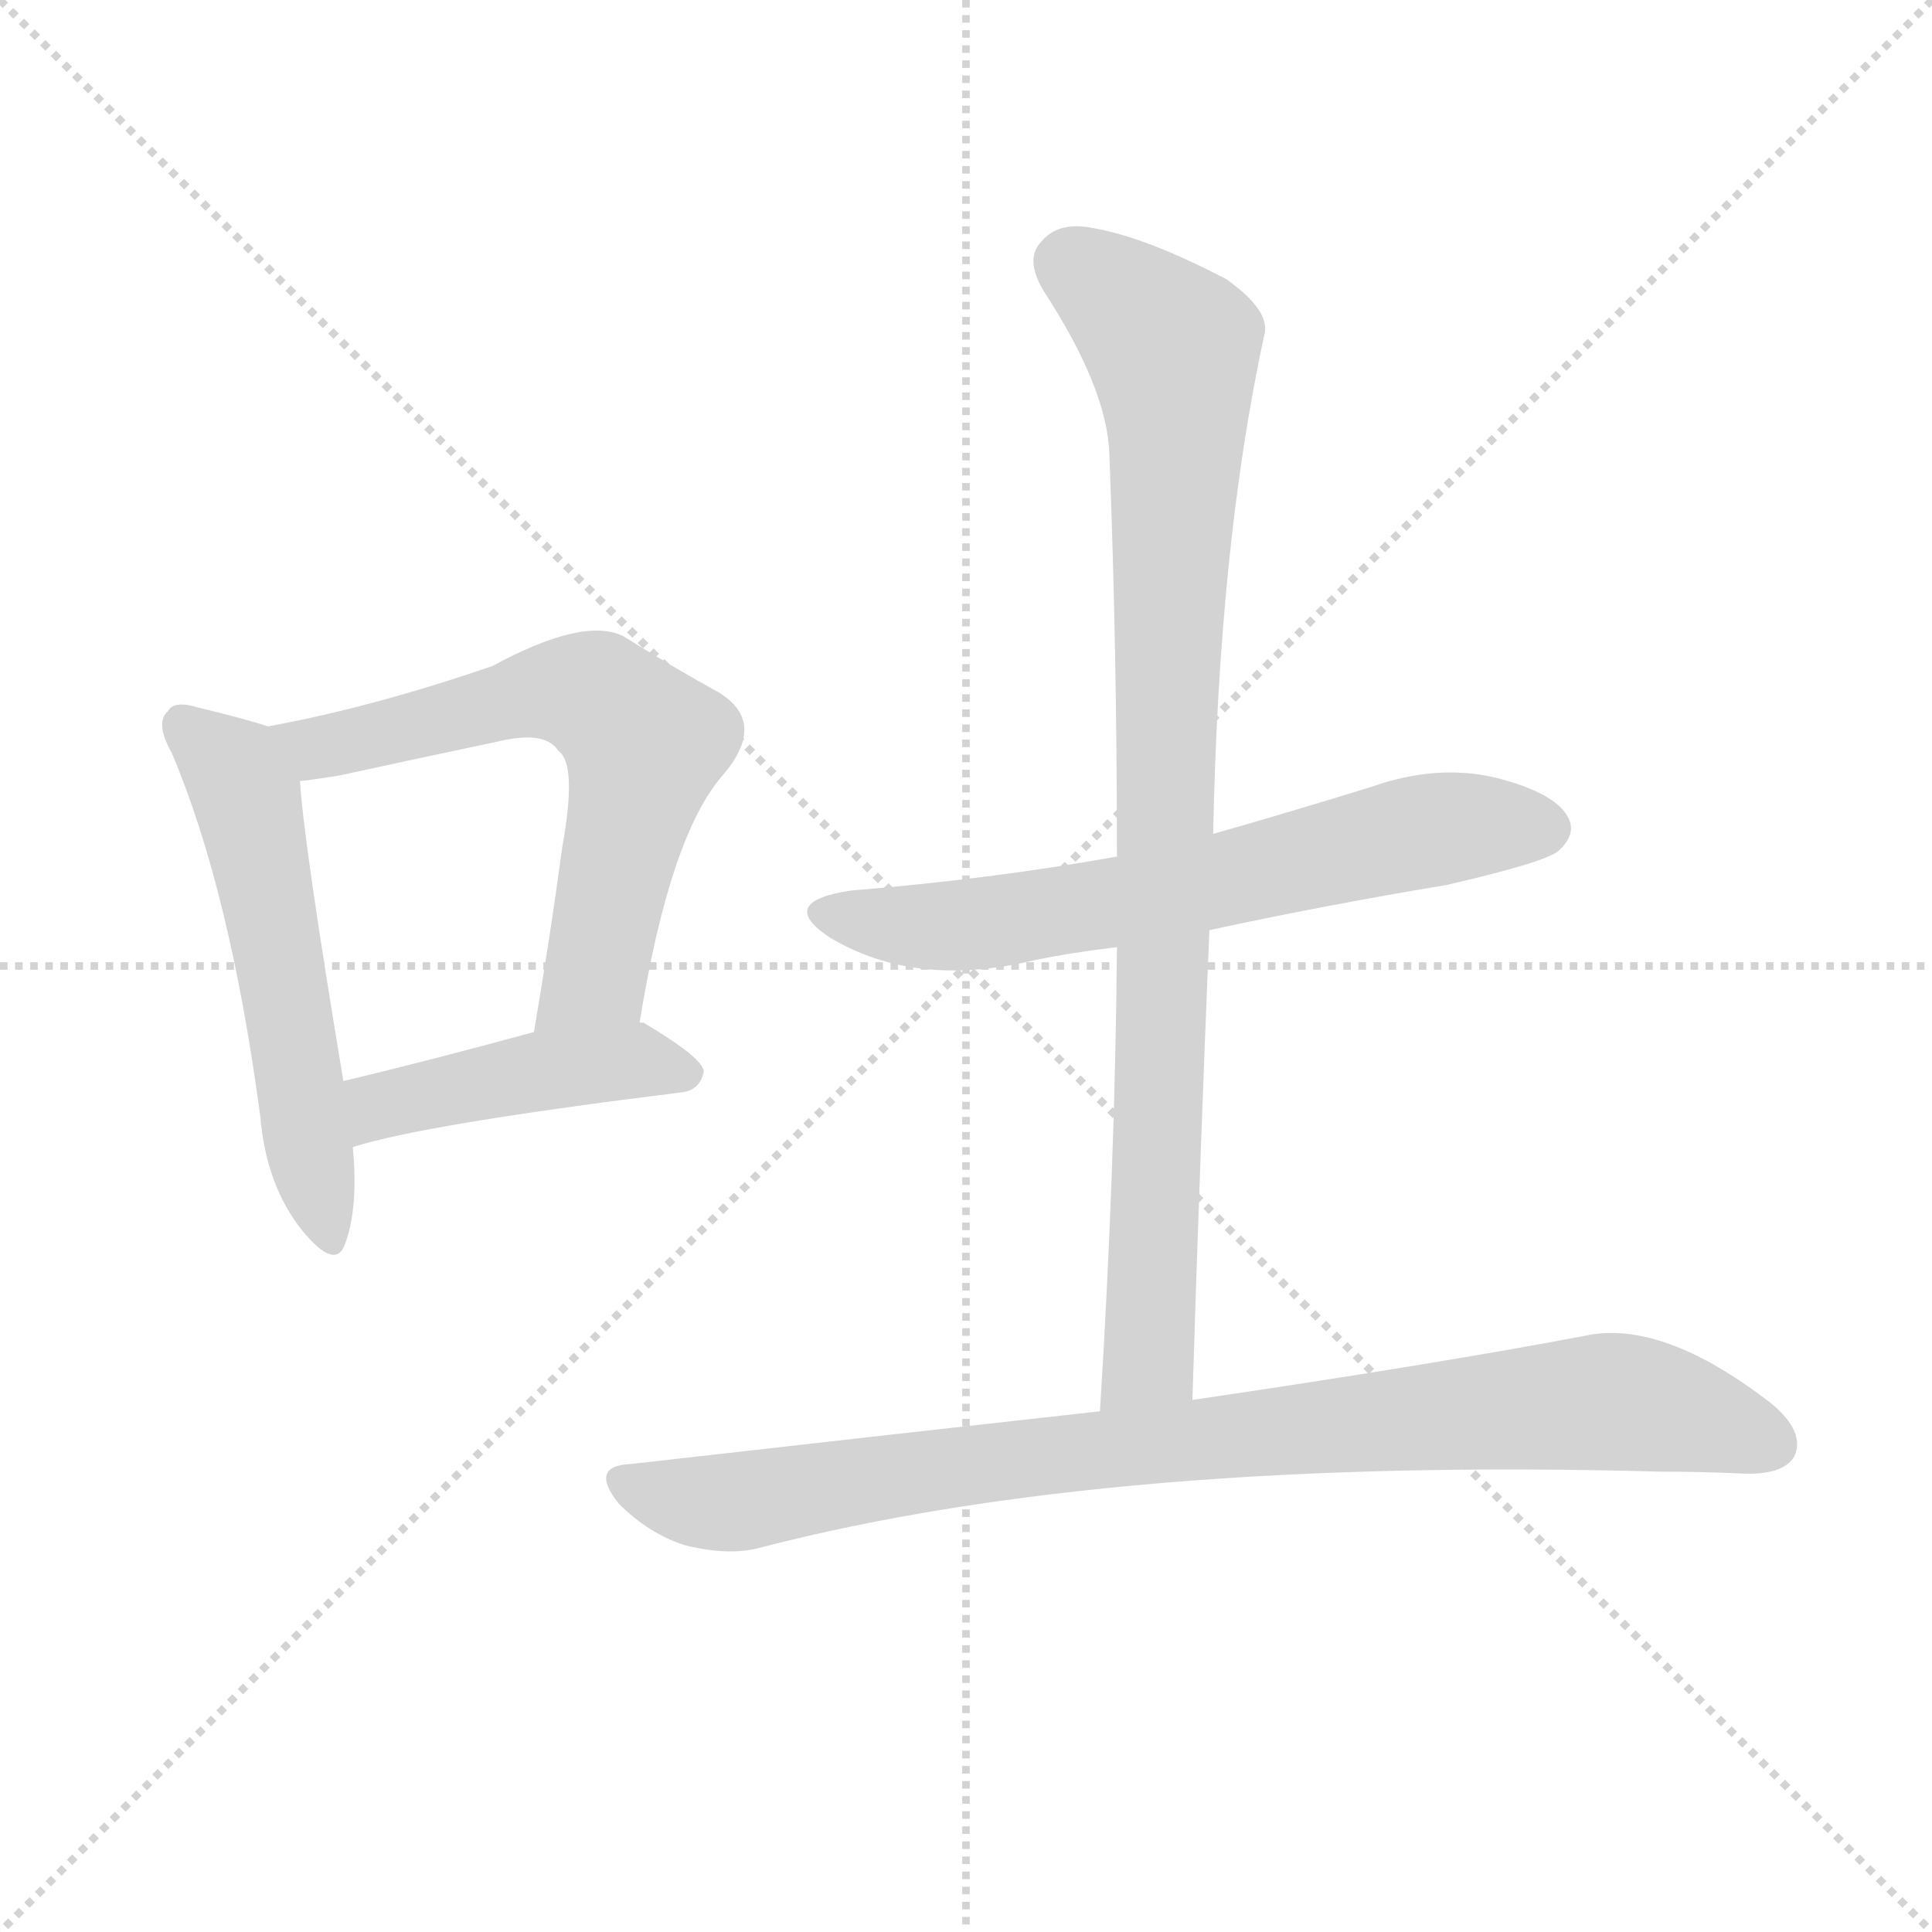 <svg version="1.1" viewBox="0 0 1024 1024" xmlns="http://www.w3.org/2000/svg">
  <g stroke="lightgray" stroke-dasharray="1,1" stroke-width="1" transform="scale(4, 4)">
    <line x1="0" y1="0" x2="256" y2="256"></line>
    <line x1="256" y1="0" x2="0" y2="256"></line>
    <line x1="128" y1="0" x2="128" y2="256"></line>
    <line x1="0" y1="128" x2="256" y2="128"></line>
  </g>
  <g transform="scale(1, -1) translate(0, -900)">
    <style type="text/css">@keyframes keyframes0 {from {stroke: black;stroke-dashoffset: 541;stroke-width: 128;}
	8% {animation-timing-function: step-end;stroke: black;stroke-dashoffset: 0;stroke-width: 128;}
	14% {stroke: black;stroke-width: 1024;}
	100% {stroke: black;stroke-width: 1024;}}
#make-me-a-hanzi-animation-0 {animation: keyframes0 5s both;animation-delay: 0s;animation-timing-function: linear;animation-iteration-count: infinite;}
@keyframes keyframes1 {from {stroke: black;stroke-dashoffset: 624;stroke-width: 128;}
	10% {animation-timing-function: step-end;stroke: black;stroke-dashoffset: 0;stroke-width: 128;}
	15% {stroke: black;stroke-width: 1024;}
	86% {stroke: black;stroke-width: 1024;}
	87% {stroke: lightgray;stroke-width: 1024;}
	to {stroke: lightgray;stroke-width: 1024;}}
#make-me-a-hanzi-animation-1 {animation: keyframes1 5s both;animation-delay: .7s;animation-timing-function: linear;animation-iteration-count: infinite;}
@keyframes keyframes2 {from {stroke: black;stroke-dashoffset: 443;stroke-width: 128;}
	7% {animation-timing-function: step-end;stroke: black;stroke-dashoffset: 0;stroke-width: 128;}
	12% {stroke: black;stroke-width: 1024;}
	71% {stroke: black;stroke-width: 1024;}
	72% {stroke: lightgray;stroke-width: 1024;}
	to {stroke: lightgray;stroke-width: 1024;}}
#make-me-a-hanzi-animation-2 {animation: keyframes2 5s both;animation-delay: 1.45s;animation-timing-function: linear;animation-iteration-count: infinite;}
@keyframes keyframes3 {from {stroke: black;stroke-dashoffset: 639;stroke-width: 128;}
	10% {animation-timing-function: step-end;stroke: black;stroke-dashoffset: 0;stroke-width: 128;}
	16% {stroke: black;stroke-width: 1024;}
	59% {stroke: black;stroke-width: 1024;}
	60% {stroke: lightgray;stroke-width: 1024;}
	to {stroke: lightgray;stroke-width: 1024;}}
#make-me-a-hanzi-animation-3 {animation: keyframes3 5s both;animation-delay: 2.05s;animation-timing-function: linear;animation-iteration-count: infinite;}
@keyframes keyframes4 {from {stroke: black;stroke-dashoffset: 891;stroke-width: 128;}
	14% {animation-timing-function: step-end;stroke: black;stroke-dashoffset: 0;stroke-width: 128;}
	20% {stroke: black;stroke-width: 1024;}
	43% {stroke: black;stroke-width: 1024;}
	44% {stroke: lightgray;stroke-width: 1024;}
	to {stroke: lightgray;stroke-width: 1024;}}
#make-me-a-hanzi-animation-4 {animation: keyframes4 5s both;animation-delay: 2.85s;animation-timing-function: linear;animation-iteration-count: infinite;}
@keyframes keyframes5 {from {stroke: black;stroke-dashoffset: 870;stroke-width: 128;}
	14% {animation-timing-function: step-end;stroke: black;stroke-dashoffset: 0;stroke-width: 128;}
	20% {stroke: black;stroke-width: 1024;}
	23% {stroke: black;stroke-width: 1024;}
	24% {stroke: lightgray;stroke-width: 1024;}
	to {stroke: lightgray;stroke-width: 1024;}}
#make-me-a-hanzi-animation-5 {animation: keyframes5 5s both;animation-delay: 3.85s;animation-timing-function: linear;animation-iteration-count: infinite;}</style>
    
      <path d="M 142 515 Q 130 519 105 525 Q 92 529 89 523 Q 82 517 91 501 Q 122 428 138 308 Q 141 272 160 248 Q 178 226 183 241 Q 190 260 187 292 L 182 327 Q 161 453 159 486 C 157 510 157 510 142 515 Z" fill="lightgray"></path>
    
      <path d="M 339 358 Q 355 457 383 489 Q 407 517 381 533 Q 359 545 330 563 Q 309 573 261 547 Q 197 525 142 515 C 113 509 129 482 159 486 Q 168 487 180 489 Q 226 499 264 507 Q 289 513 296 502 Q 306 495 298 451 Q 292 406 283 353 C 278 323 334 328 339 358 Z" fill="lightgray"></path>
    
      <path d="M 187 292 Q 224 304 361 321 Q 371 322 373 332 Q 373 339 341 358 L 339 358 L 283 353 Q 228 338 182 327 C 153 320 158 283 187 292 Z" fill="lightgray"></path>
    
      <path d="M 641 407 Q 701 420 767 431 Q 819 443 826 449 Q 836 458 831 467 Q 824 480 792 488 Q 761 495 727 483 Q 685 470 643 458 L 592 446 Q 525 434 451 428 Q 411 422 440 403 Q 485 376 548 391 Q 567 395 592 398 L 641 407 Z" fill="lightgray"></path>
    
      <path d="M 632 158 Q 636 287 641 407 L 643 458 Q 646 611 670 722 Q 674 735 650 752 Q 608 774 580 779 Q 561 783 552 772 Q 543 763 553 746 Q 587 694 588 659 Q 592 556 592 446 L 592 398 Q 591 280 583 152 C 581 122 631 128 632 158 Z" fill="lightgray"></path>
    
      <path d="M 583 152 Q 466 139 334 124 Q 312 123 328 103 Q 344 87 363 81 Q 387 75 404 80 Q 590 128 880 120 Q 902 120 923 119 Q 945 118 951 128 Q 957 141 939 156 Q 881 201 840 192 Q 761 177 632 158 L 583 152 Z" fill="lightgray"></path>
    
    
      <clipPath id="make-me-a-hanzi-clip-0">
        <path d="M 142 515 Q 130 519 105 525 Q 92 529 89 523 Q 82 517 91 501 Q 122 428 138 308 Q 141 272 160 248 Q 178 226 183 241 Q 190 260 187 292 L 182 327 Q 161 453 159 486 C 157 510 157 510 142 515 Z"></path>
      </clipPath>
      <path clip-path="url(#make-me-a-hanzi-clip-5)" d="M 331 113 L 386 103 L 548 128 L 850 157 L 900 149 L 938 135" fill="none" id="make-me-a-hanzi-animation-5" stroke-dasharray="742 1484" stroke-linecap="round"></path>
<path clip-path="url(#make-me-a-hanzi-clip-4)" d="M 568 760 L 622 716 L 624 681 L 609 179 L 588 160" fill="none" id="make-me-a-hanzi-animation-4" stroke-dasharray="763 1526" stroke-linecap="round"></path>
<path clip-path="url(#make-me-a-hanzi-clip-3)" d="M 442 417 L 466 410 L 520 410 L 762 461 L 819 461" fill="none" id="make-me-a-hanzi-animation-3" stroke-dasharray="511 1022" stroke-linecap="round"></path>
<path clip-path="url(#make-me-a-hanzi-clip-2)" d="M 189 298 L 203 314 L 280 332 L 340 338 L 365 331" fill="none" id="make-me-a-hanzi-animation-2" stroke-dasharray="315 630" stroke-linecap="round"></path>
<path clip-path="url(#make-me-a-hanzi-clip-1)" d="M 150 513 L 172 504 L 297 534 L 319 529 L 342 506 L 319 394 L 315 383 L 289 360" fill="none" id="make-me-a-hanzi-animation-1" stroke-dasharray="496 992" stroke-linecap="round"></path>
<path clip-path="url(#make-me-a-hanzi-clip-0)" d="M 98 515 L 124 492 L 131 478 L 172 247" fill="none" id="make-me-a-hanzi-animation-0" stroke-dasharray="413 826" stroke-linecap="round"></path>
    
      <clipPath id="make-me-a-hanzi-clip-1">
        <path d="M 339 358 Q 355 457 383 489 Q 407 517 381 533 Q 359 545 330 563 Q 309 573 261 547 Q 197 525 142 515 C 113 509 129 482 159 486 Q 168 487 180 489 Q 226 499 264 507 Q 289 513 296 502 Q 306 495 298 451 Q 292 406 283 353 C 278 323 334 328 339 358 Z"></path>
      </clipPath>
      
    
      <clipPath id="make-me-a-hanzi-clip-2">
        <path d="M 187 292 Q 224 304 361 321 Q 371 322 373 332 Q 373 339 341 358 L 339 358 L 283 353 Q 228 338 182 327 C 153 320 158 283 187 292 Z"></path>
      </clipPath>
      
    
      <clipPath id="make-me-a-hanzi-clip-3">
        <path d="M 641 407 Q 701 420 767 431 Q 819 443 826 449 Q 836 458 831 467 Q 824 480 792 488 Q 761 495 727 483 Q 685 470 643 458 L 592 446 Q 525 434 451 428 Q 411 422 440 403 Q 485 376 548 391 Q 567 395 592 398 L 641 407 Z"></path>
      </clipPath>
      
    
      <clipPath id="make-me-a-hanzi-clip-4">
        <path d="M 632 158 Q 636 287 641 407 L 643 458 Q 646 611 670 722 Q 674 735 650 752 Q 608 774 580 779 Q 561 783 552 772 Q 543 763 553 746 Q 587 694 588 659 Q 592 556 592 446 L 592 398 Q 591 280 583 152 C 581 122 631 128 632 158 Z"></path>
      </clipPath>
      
    
      <clipPath id="make-me-a-hanzi-clip-5">
        <path d="M 583 152 Q 466 139 334 124 Q 312 123 328 103 Q 344 87 363 81 Q 387 75 404 80 Q 590 128 880 120 Q 902 120 923 119 Q 945 118 951 128 Q 957 141 939 156 Q 881 201 840 192 Q 761 177 632 158 L 583 152 Z"></path>
      </clipPath>
      
    
  </g>
</svg>